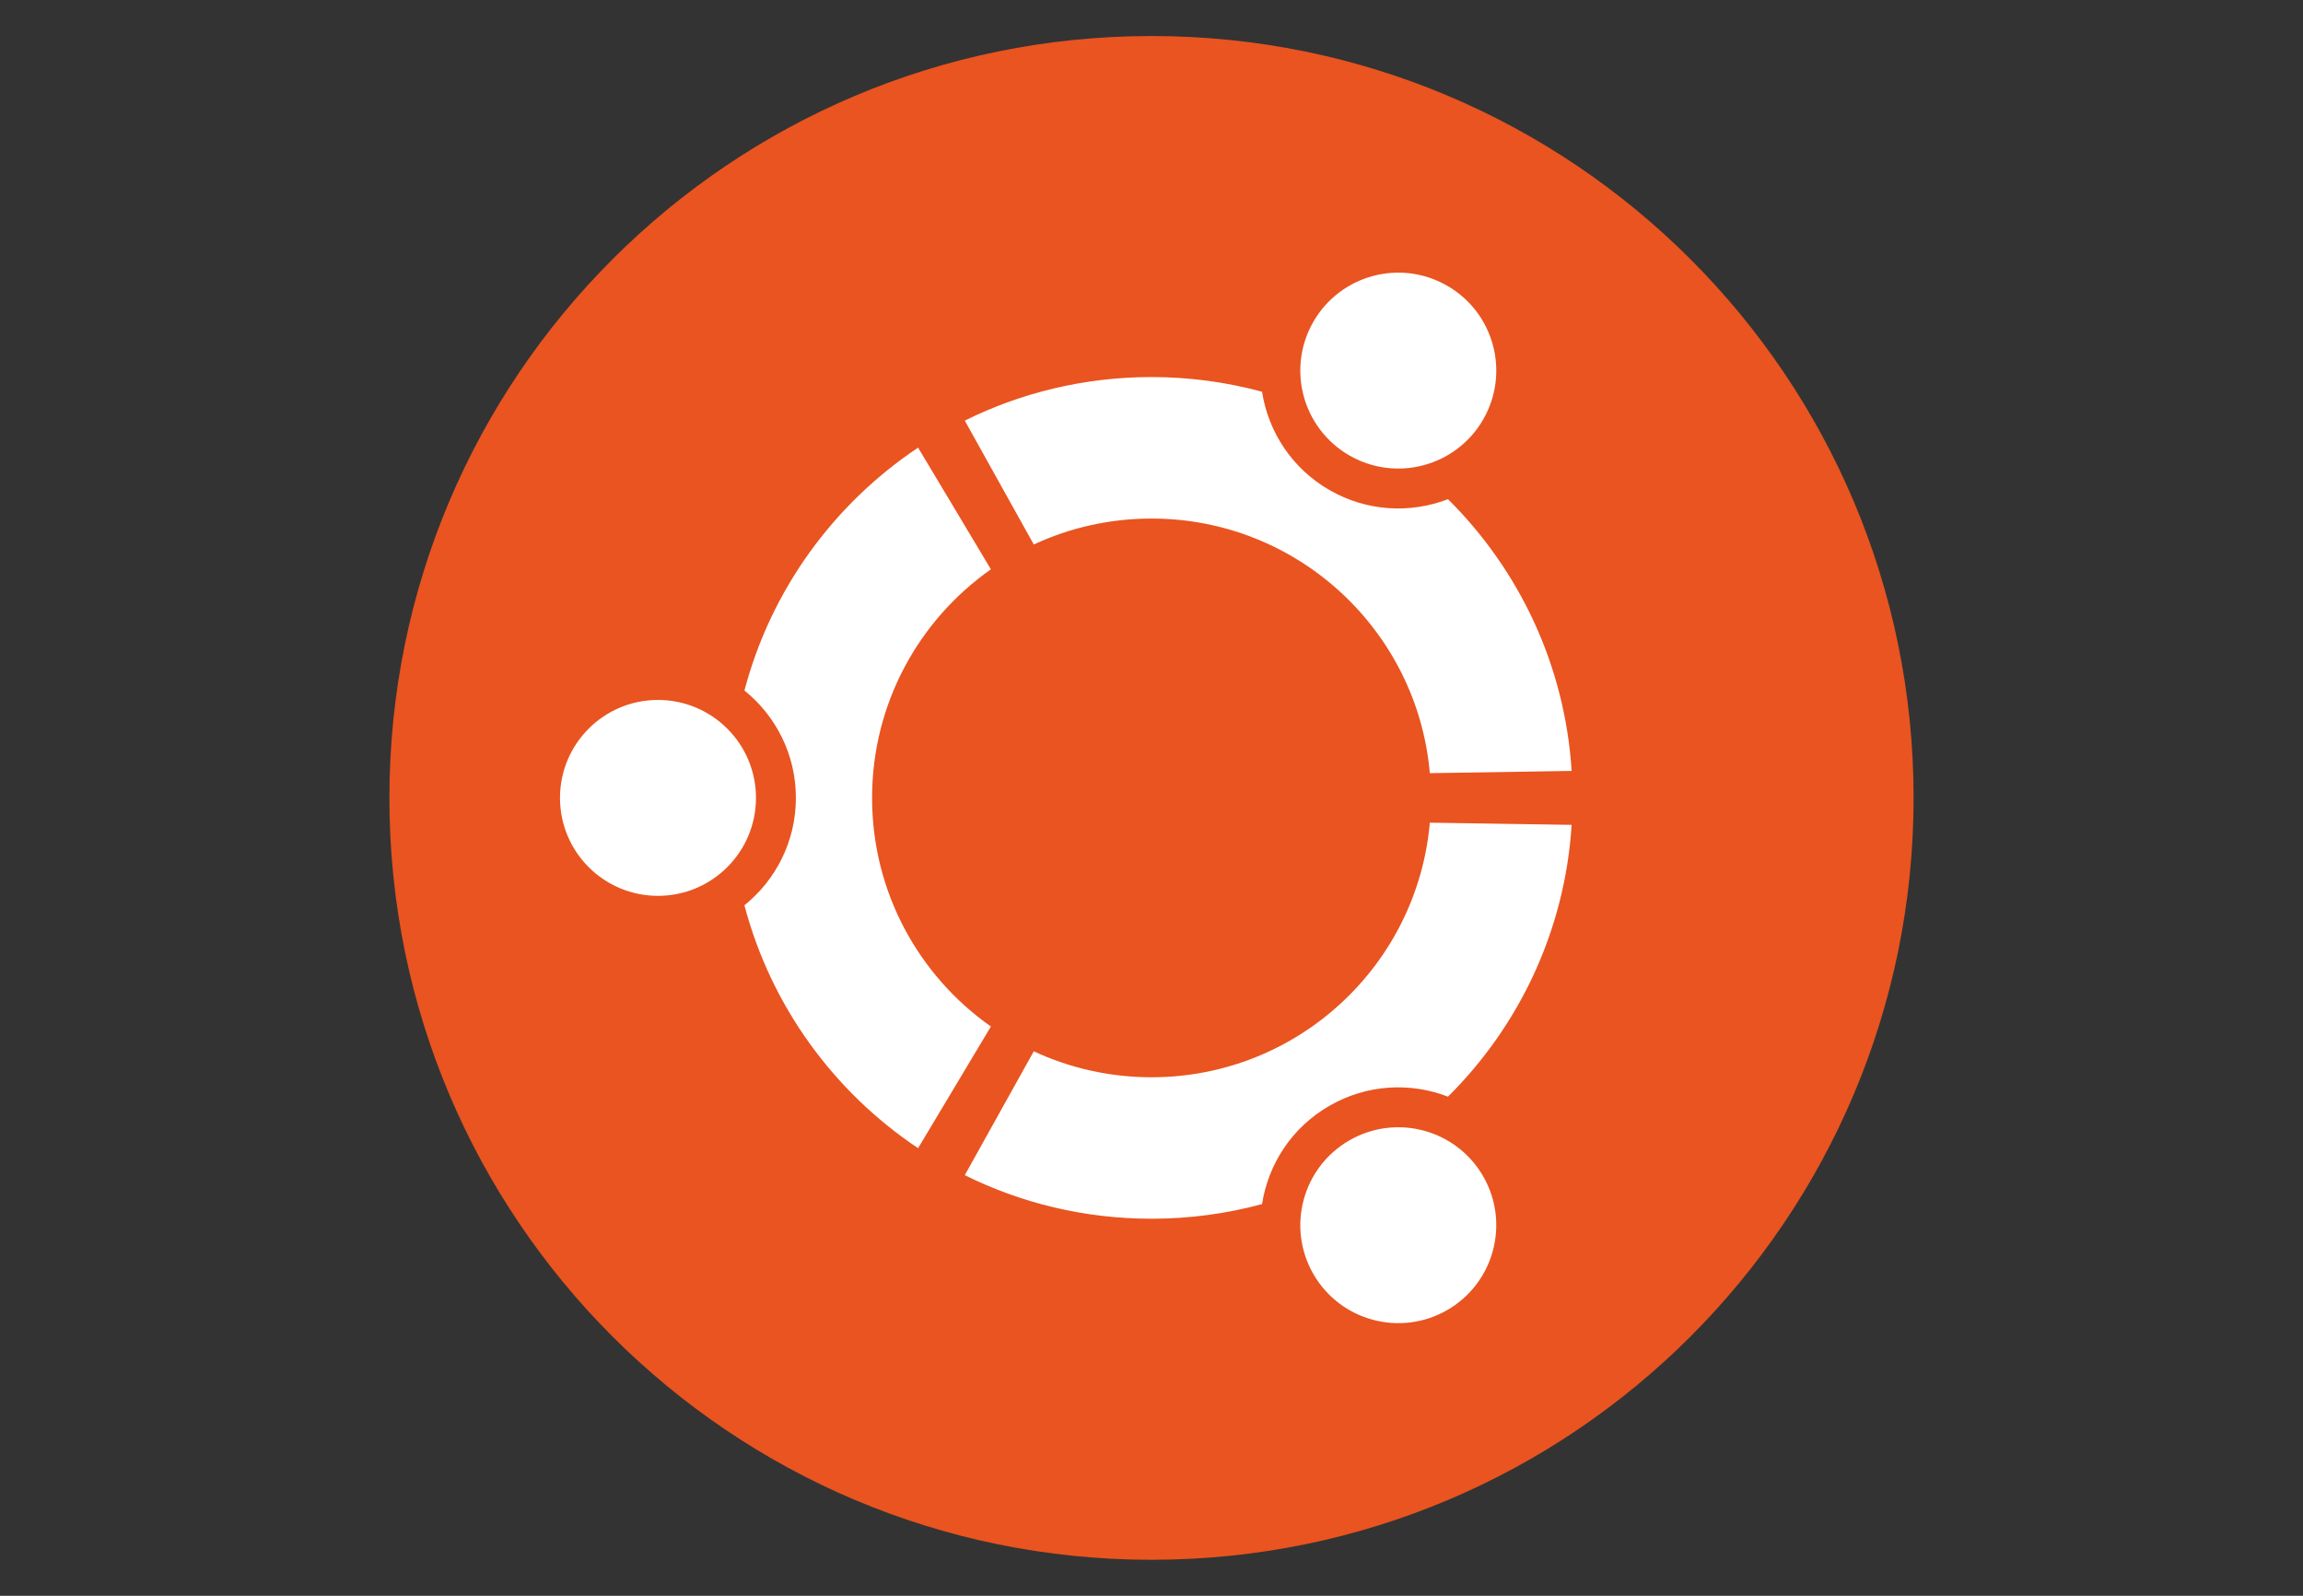 <?xml version="1.0" encoding="utf-8"?>
<!-- Generator: Adobe Illustrator 22.1.0, SVG Export Plug-In . SVG Version: 6.00 Build 0)  -->
<svg version="1.1" id="Layer_1" xmlns="http://www.w3.org/2000/svg" xmlns:xlink="http://www.w3.org/1999/xlink" x="0px" y="0px"
	 width="239.487px" height="165.991px" viewBox="0 0 239.487 165.991" enable-background="new 0 0 239.487 165.991"
	 xml:space="preserve">
<rect x="0" y="0" width="239.487" height="165.991" fill="#333333" stroke="none"/>
<g>
	<path fill="#E95420" d="M198.994,82.994c0,43.77-35.478,79.252-79.249,79.252
		s-79.252-35.482-79.252-79.252c0-43.767,35.482-79.248,79.252-79.248
		C163.516,3.746,198.994,39.226,198.994,82.994z"/>
	<path fill="#FFFFFF" d="M78.614,82.994c0,5.627-4.562,10.191-10.193,10.191
		c-5.625,0-10.187-4.563-10.187-10.191c0-5.625,4.562-10.187,10.187-10.187
		C74.052,72.806,78.614,77.369,78.614,82.994z M136.584,132.538
		c2.814,4.87,9.043,6.54,13.917,3.73c4.873-2.814,6.543-9.047,3.729-13.92
		c-2.814-4.873-9.043-6.539-13.916-3.726C135.44,121.436,133.771,127.665,136.584,132.538z
		 M154.23,43.642c2.814-4.874,1.147-11.105-3.729-13.916
		c-4.87-2.814-11.102-1.144-13.917,3.728c-2.814,4.873-1.144,11.103,3.73,13.917
		C145.187,50.185,151.419,48.516,154.23,43.642z M119.745,53.938
		c15.183,0,27.641,11.638,28.942,26.484l14.746-0.233
		c-0.7-11.03-5.485-20.951-12.858-28.266c-3.903,1.506-8.432,1.301-12.338-0.956
		c-3.91-2.257-6.351-6.079-6.997-10.219c-3.665-0.995-7.52-1.528-11.495-1.528
		c-6.973,0-13.565,1.63-19.418,4.531l7.175,12.885
		C111.221,54.908,115.374,53.938,119.745,53.938z M90.687,82.994
		c0-9.828,4.884-18.52,12.356-23.775l-7.571-12.656
		c-8.77,5.857-15.302,14.79-18.059,25.264c3.262,2.626,5.351,6.652,5.351,11.167
		c0,4.518-2.09,8.544-5.351,11.171c2.756,10.474,9.289,19.407,18.059,25.267l7.571-12.656
		C95.57,101.517,90.687,92.829,90.687,82.994z M119.745,112.055
		c-4.371,0-8.524-0.97-12.243-2.701l-7.175,12.885c5.853,2.903,12.444,4.531,19.418,4.531
		c3.975,0,7.83-0.529,11.495-1.526c0.645-4.143,3.087-7.964,6.997-10.217
		c3.907-2.257,8.435-2.463,12.338-0.957c7.374-7.318,12.158-17.239,12.858-28.269
		l-14.746-0.229C147.386,100.414,134.928,112.055,119.745,112.055z"/>
</g>
</svg>
